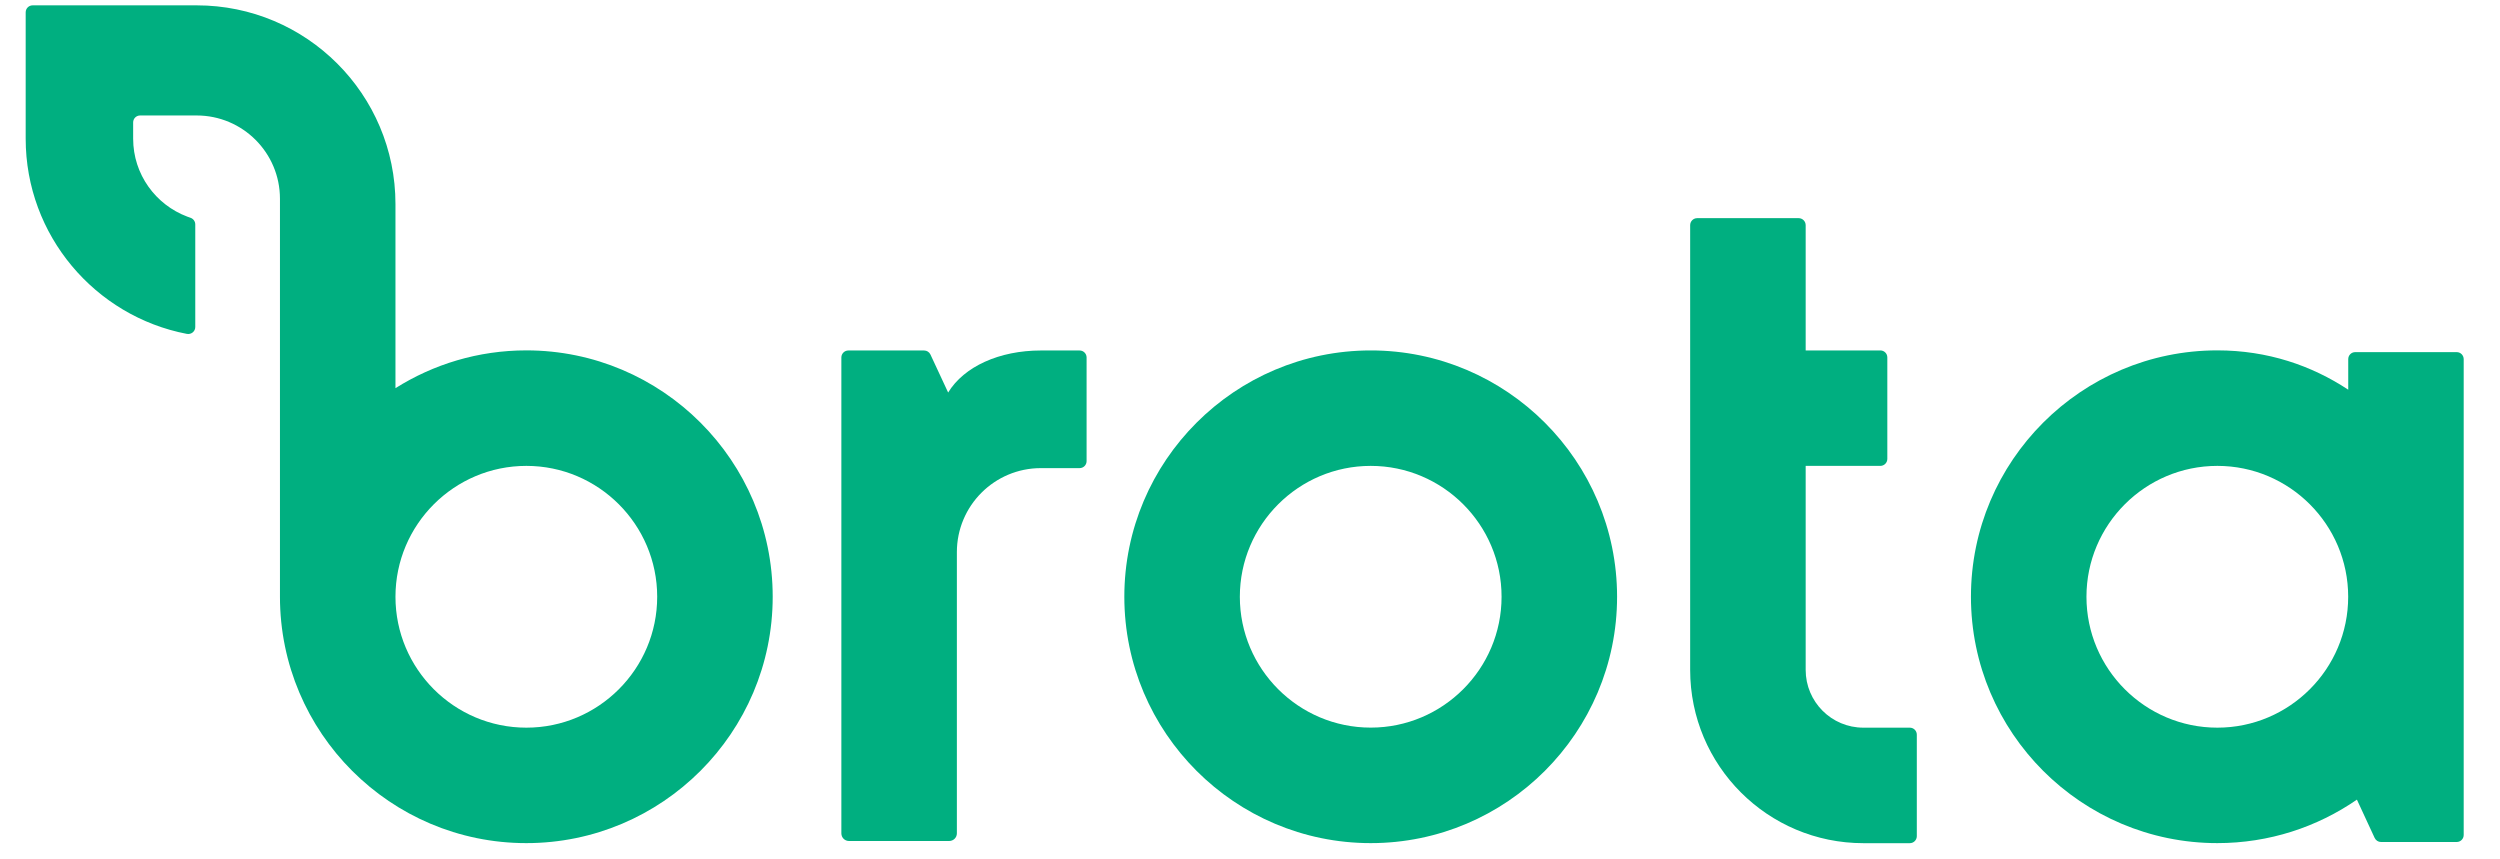 <svg xmlns="http://www.w3.org/2000/svg" xmlns:xlink="http://www.w3.org/1999/xlink" viewBox="90.027 239.846 462.023 161.402" width="458.02" height="157.4"><defs><path d="M297.43 351.96c0-25.52 20.77-46.28 46.29-46.28S390 326.44 390 351.96s-20.76 46.28-46.28 46.28-46.29-20.76-46.29-46.28Zm21.7 0c0 13.55 11.03 24.58 24.59 24.58 13.55 0 24.58-11.03 24.58-24.58.01-13.56-11.03-24.59-24.58-24.59-13.56 0-24.59 11.03-24.59 24.59Z" id="a"/><path d="M528.67 306c-.73 0-1.31.59-1.31 1.31v5.75c-6.88-4.55-15.17-7.39-24.59-7.39-25.52 0-46.29 20.76-46.29 46.28 0 25.53 20.77 46.29 46.29 46.29 9.73 0 18.76-3.02 26.22-8.17.33.72 3 6.47 3.33 7.19.22.47.68.77 1.19.77h14.23c.72 0 1.31-.59 1.31-1.32v-89.39c0-.73-.59-1.32-1.31-1.32h-19.07Zm-50.49 45.96c0-13.56 11.03-24.59 24.59-24.59 13.55 0 24.58 11.03 24.58 24.59s-11.03 24.59-24.58 24.59c-13.56 0-24.59-11.03-24.59-24.59Z" id="b"/><path d="M436.27 376.55c-5.99 0-10.84-4.86-10.84-10.85v-38.33h14.03c.72 0 1.31-.59 1.31-1.31v-19.07c0-.73-.59-1.31-1.31-1.31h-14.03v-23.53c0-.73-.59-1.32-1.32-1.32h-19.06c-.73 0-1.32.59-1.32 1.32v83.55c0 17.98 14.57 32.55 32.55 32.55h8.71c.73 0 1.32-.59 1.32-1.32v-19.06c0-.74-.59-1.32-1.32-1.32h-8.72Z" id="c"/><path d="M160.5 312.77v-34.58c0-20.63-16.72-37.34-37.35-37.34H92.34c-.73 0-1.31.59-1.31 1.31v23.74c0 18.18 13.05 33.36 30.27 36.67.82.16 1.59-.45 1.59-1.29v-19.27c0-.56-.35-1.05-.87-1.24-.06-.02-.58-.21-.64-.23-5.93-2.23-10.16-7.94-10.16-14.64v-3.05c0-.73.58-1.31 1.31-1.31h10.62c8.64 0 15.65 7 15.65 15.64V351.95c0 25.53 20.76 46.29 46.28 46.29s46.29-20.76 46.29-46.29c0-25.52-20.76-46.28-46.28-46.28-9.04 0-17.46 2.61-24.59 7.1Zm0 39.19c0-13.56 11.03-24.59 24.59-24.59 13.55 0 24.58 11.03 24.58 24.59s-11.03 24.59-24.58 24.59c-13.56 0-24.59-11.03-24.59-24.59Z" id="d"/><path d="M281.75 305.69c-7.82 0-14.45 3.03-17.42 7.9-.33-.72-3-6.44-3.33-7.15-.22-.46-.68-.75-1.19-.75h-14.23c-.72 0-1.31.59-1.31 1.31v89.41c0 .79.64 1.43 1.43 1.43h18.83c.79 0 1.44-.64 1.44-1.43v-52.84c0-8.71 7.06-15.78 15.78-15.78h7.28c.72 0 1.31-.59 1.31-1.31V307c0-.72-.59-1.31-1.31-1.31h-7.28Z" id="e"/></defs><use xlink:href="#a" fill="#00af80"/><use xlink:href="#a" fill-opacity="0" stroke="#000" stroke-opacity="0"/><use xlink:href="#b" fill="#00af80"/><use xlink:href="#b" fill-opacity="0" stroke="#000" stroke-opacity="0"/><use xlink:href="#c" fill="#00af80"/><use xlink:href="#c" fill-opacity="0" stroke="#000" stroke-opacity="0"/><use xlink:href="#d" fill="#00af80"/><use xlink:href="#d" fill-opacity="0" stroke="#000" stroke-opacity="0"/><use xlink:href="#e" fill="#00af80"/><use xlink:href="#e" fill-opacity="0" stroke="#000" stroke-opacity="0"/></svg>